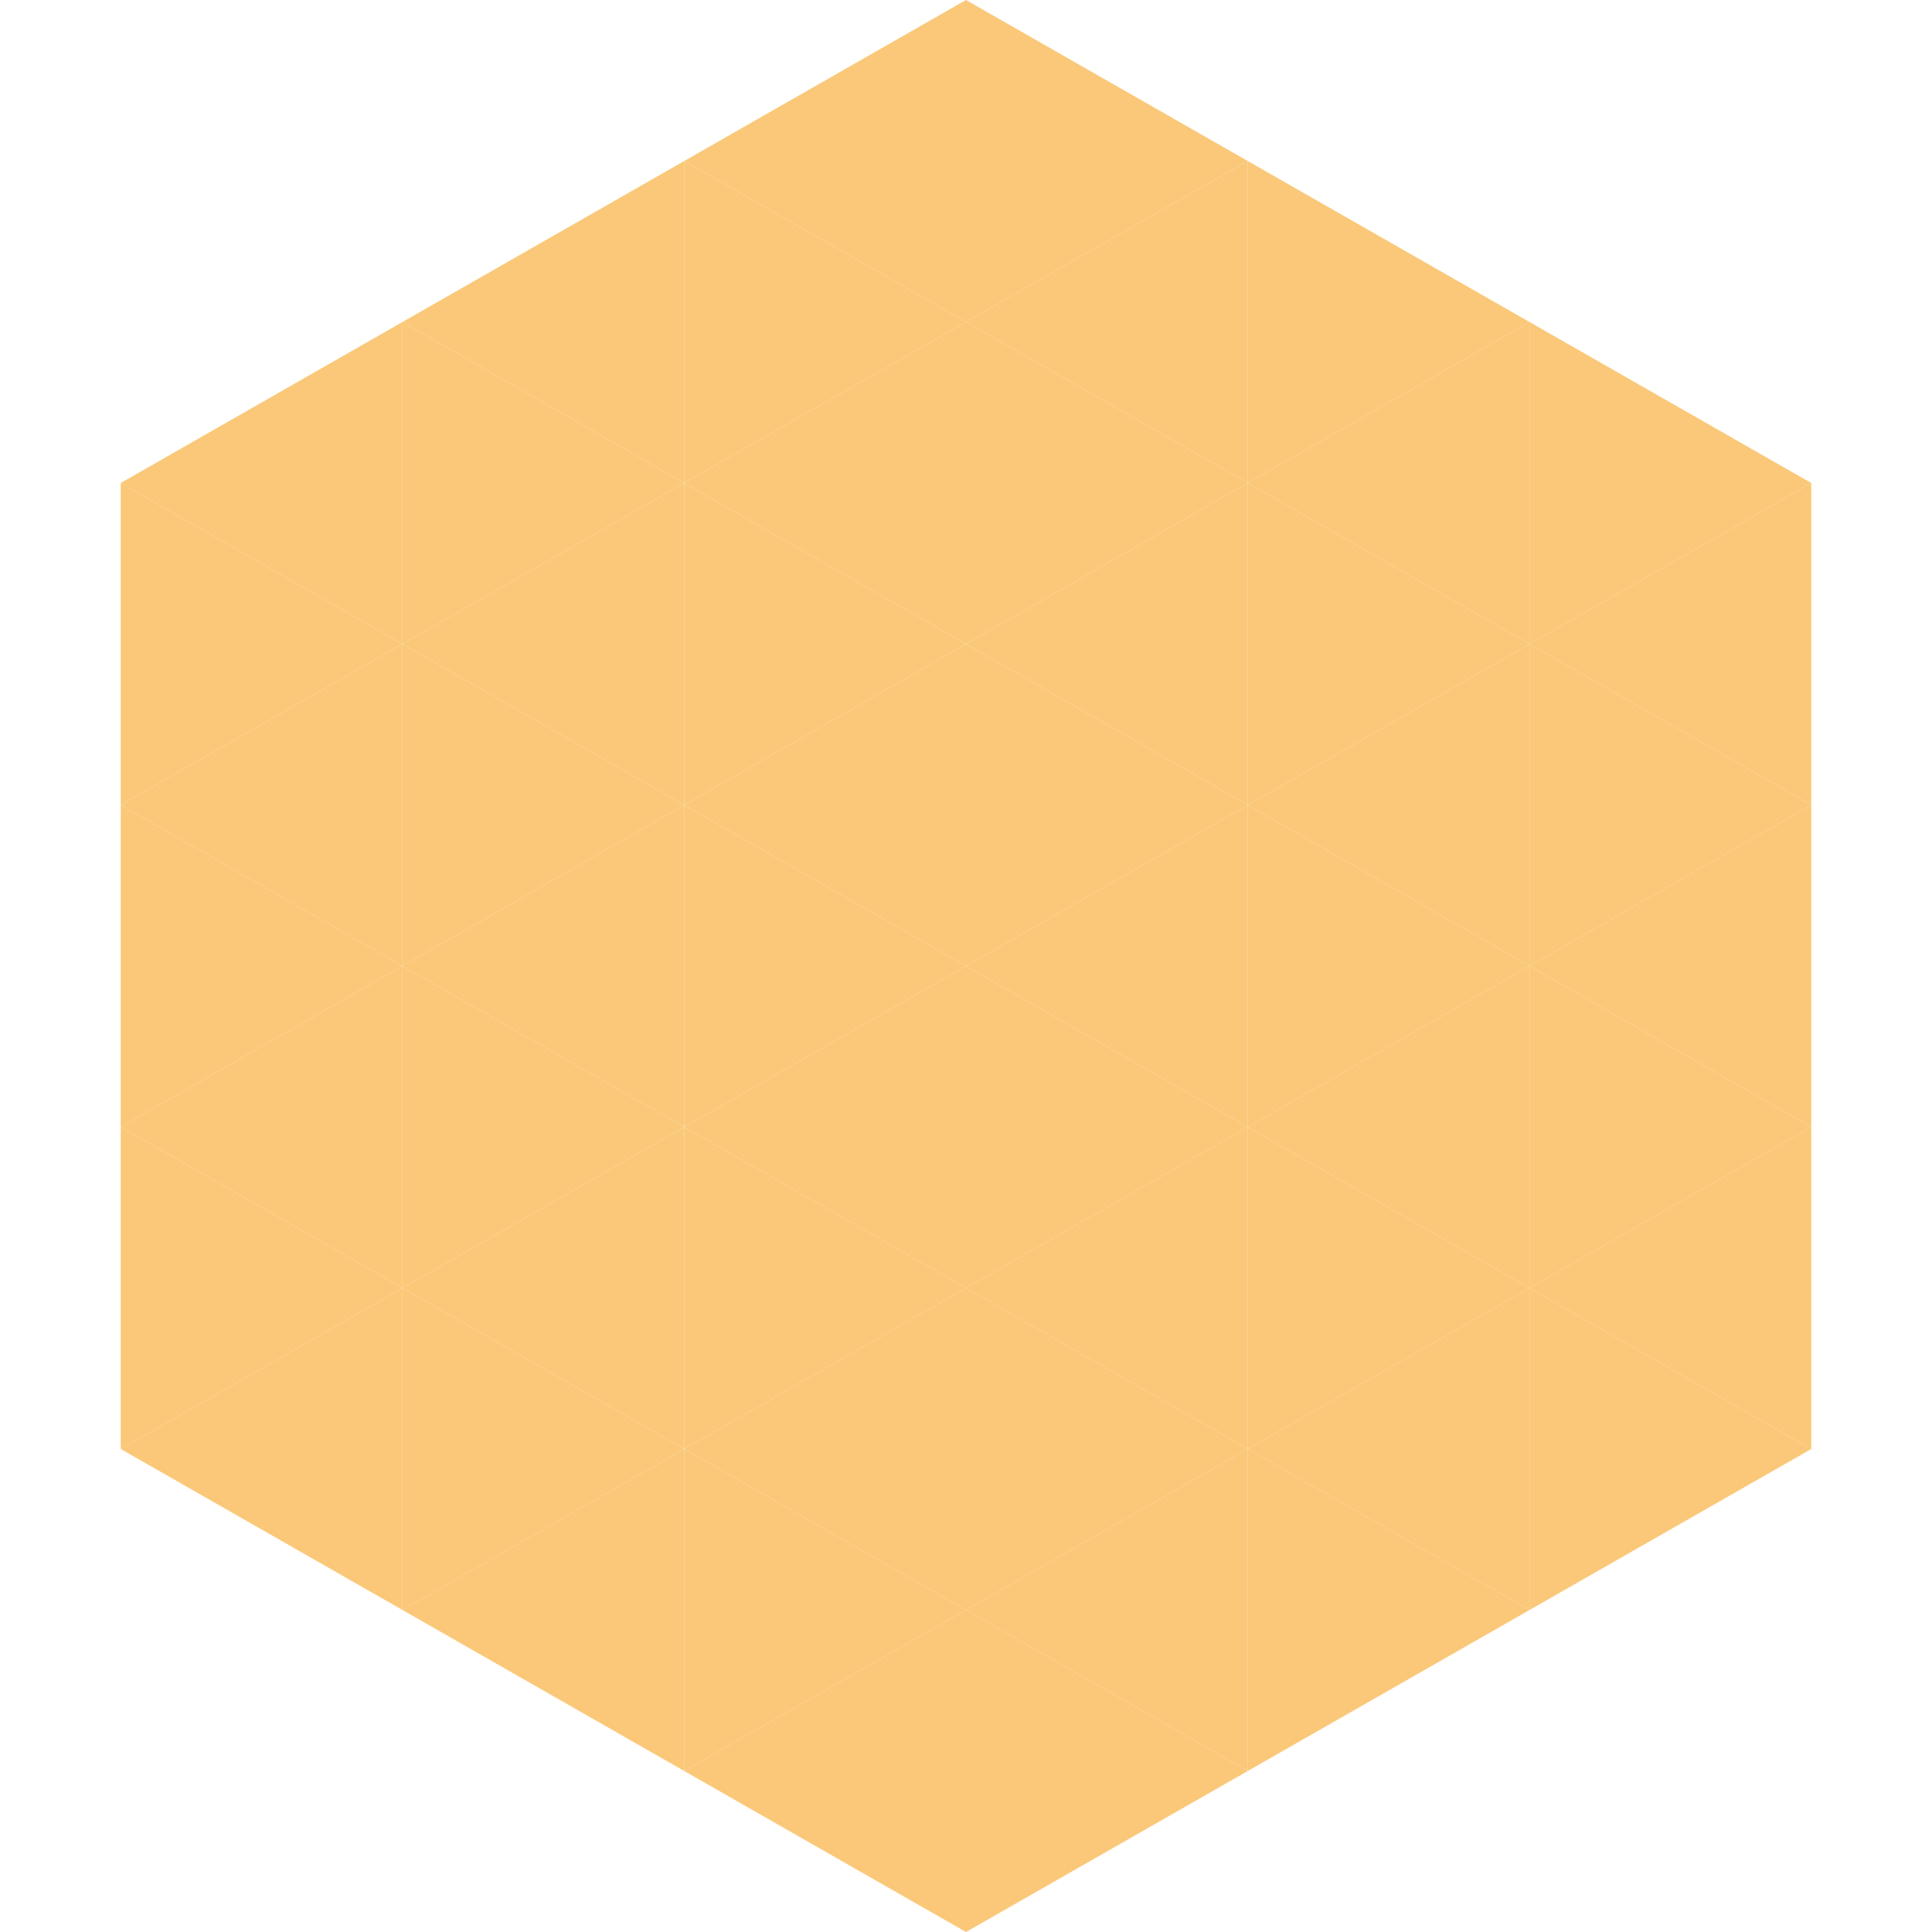 <?xml version="1.0"?>
<!-- Generated by SVGo -->
<svg width="240" height="240"
     xmlns="http://www.w3.org/2000/svg"
     xmlns:xlink="http://www.w3.org/1999/xlink">
<polygon points="50,40 15,60 50,80" style="fill:rgb(250,200,120)" />
<polygon points="190,40 225,60 190,80" style="fill:rgb(250,200,120)" />
<polygon points="15,60 50,80 15,100" style="fill:rgb(250,200,120)" />
<polygon points="225,60 190,80 225,100" style="fill:rgb(250,200,120)" />
<polygon points="50,80 15,100 50,120" style="fill:rgb(250,200,120)" />
<polygon points="190,80 225,100 190,120" style="fill:rgb(250,200,120)" />
<polygon points="15,100 50,120 15,140" style="fill:rgb(250,200,120)" />
<polygon points="225,100 190,120 225,140" style="fill:rgb(250,200,120)" />
<polygon points="50,120 15,140 50,160" style="fill:rgb(250,200,120)" />
<polygon points="190,120 225,140 190,160" style="fill:rgb(250,200,120)" />
<polygon points="15,140 50,160 15,180" style="fill:rgb(250,200,120)" />
<polygon points="225,140 190,160 225,180" style="fill:rgb(250,200,120)" />
<polygon points="50,160 15,180 50,200" style="fill:rgb(250,200,120)" />
<polygon points="190,160 225,180 190,200" style="fill:rgb(250,200,120)" />
<polygon points="15,180 50,200 15,220" style="fill:rgb(255,255,255); fill-opacity:0" />
<polygon points="225,180 190,200 225,220" style="fill:rgb(255,255,255); fill-opacity:0" />
<polygon points="50,0 85,20 50,40" style="fill:rgb(255,255,255); fill-opacity:0" />
<polygon points="190,0 155,20 190,40" style="fill:rgb(255,255,255); fill-opacity:0" />
<polygon points="85,20 50,40 85,60" style="fill:rgb(250,200,120)" />
<polygon points="155,20 190,40 155,60" style="fill:rgb(250,200,120)" />
<polygon points="50,40 85,60 50,80" style="fill:rgb(250,200,120)" />
<polygon points="190,40 155,60 190,80" style="fill:rgb(250,200,120)" />
<polygon points="85,60 50,80 85,100" style="fill:rgb(250,200,120)" />
<polygon points="155,60 190,80 155,100" style="fill:rgb(250,200,120)" />
<polygon points="50,80 85,100 50,120" style="fill:rgb(250,200,120)" />
<polygon points="190,80 155,100 190,120" style="fill:rgb(250,200,120)" />
<polygon points="85,100 50,120 85,140" style="fill:rgb(250,200,120)" />
<polygon points="155,100 190,120 155,140" style="fill:rgb(250,200,120)" />
<polygon points="50,120 85,140 50,160" style="fill:rgb(250,200,120)" />
<polygon points="190,120 155,140 190,160" style="fill:rgb(250,200,120)" />
<polygon points="85,140 50,160 85,180" style="fill:rgb(250,200,120)" />
<polygon points="155,140 190,160 155,180" style="fill:rgb(250,200,120)" />
<polygon points="50,160 85,180 50,200" style="fill:rgb(250,200,120)" />
<polygon points="190,160 155,180 190,200" style="fill:rgb(250,200,120)" />
<polygon points="85,180 50,200 85,220" style="fill:rgb(250,200,120)" />
<polygon points="155,180 190,200 155,220" style="fill:rgb(250,200,120)" />
<polygon points="120,0 85,20 120,40" style="fill:rgb(250,200,120)" />
<polygon points="120,0 155,20 120,40" style="fill:rgb(250,200,120)" />
<polygon points="85,20 120,40 85,60" style="fill:rgb(250,200,120)" />
<polygon points="155,20 120,40 155,60" style="fill:rgb(250,200,120)" />
<polygon points="120,40 85,60 120,80" style="fill:rgb(250,200,120)" />
<polygon points="120,40 155,60 120,80" style="fill:rgb(250,200,120)" />
<polygon points="85,60 120,80 85,100" style="fill:rgb(250,200,120)" />
<polygon points="155,60 120,80 155,100" style="fill:rgb(250,200,120)" />
<polygon points="120,80 85,100 120,120" style="fill:rgb(250,200,120)" />
<polygon points="120,80 155,100 120,120" style="fill:rgb(250,200,120)" />
<polygon points="85,100 120,120 85,140" style="fill:rgb(250,200,120)" />
<polygon points="155,100 120,120 155,140" style="fill:rgb(250,200,120)" />
<polygon points="120,120 85,140 120,160" style="fill:rgb(250,200,120)" />
<polygon points="120,120 155,140 120,160" style="fill:rgb(250,200,120)" />
<polygon points="85,140 120,160 85,180" style="fill:rgb(250,200,120)" />
<polygon points="155,140 120,160 155,180" style="fill:rgb(250,200,120)" />
<polygon points="120,160 85,180 120,200" style="fill:rgb(250,200,120)" />
<polygon points="120,160 155,180 120,200" style="fill:rgb(250,200,120)" />
<polygon points="85,180 120,200 85,220" style="fill:rgb(250,200,120)" />
<polygon points="155,180 120,200 155,220" style="fill:rgb(250,200,120)" />
<polygon points="120,200 85,220 120,240" style="fill:rgb(250,200,120)" />
<polygon points="120,200 155,220 120,240" style="fill:rgb(250,200,120)" />
<polygon points="85,220 120,240 85,260" style="fill:rgb(255,255,255); fill-opacity:0" />
<polygon points="155,220 120,240 155,260" style="fill:rgb(255,255,255); fill-opacity:0" />
</svg>
